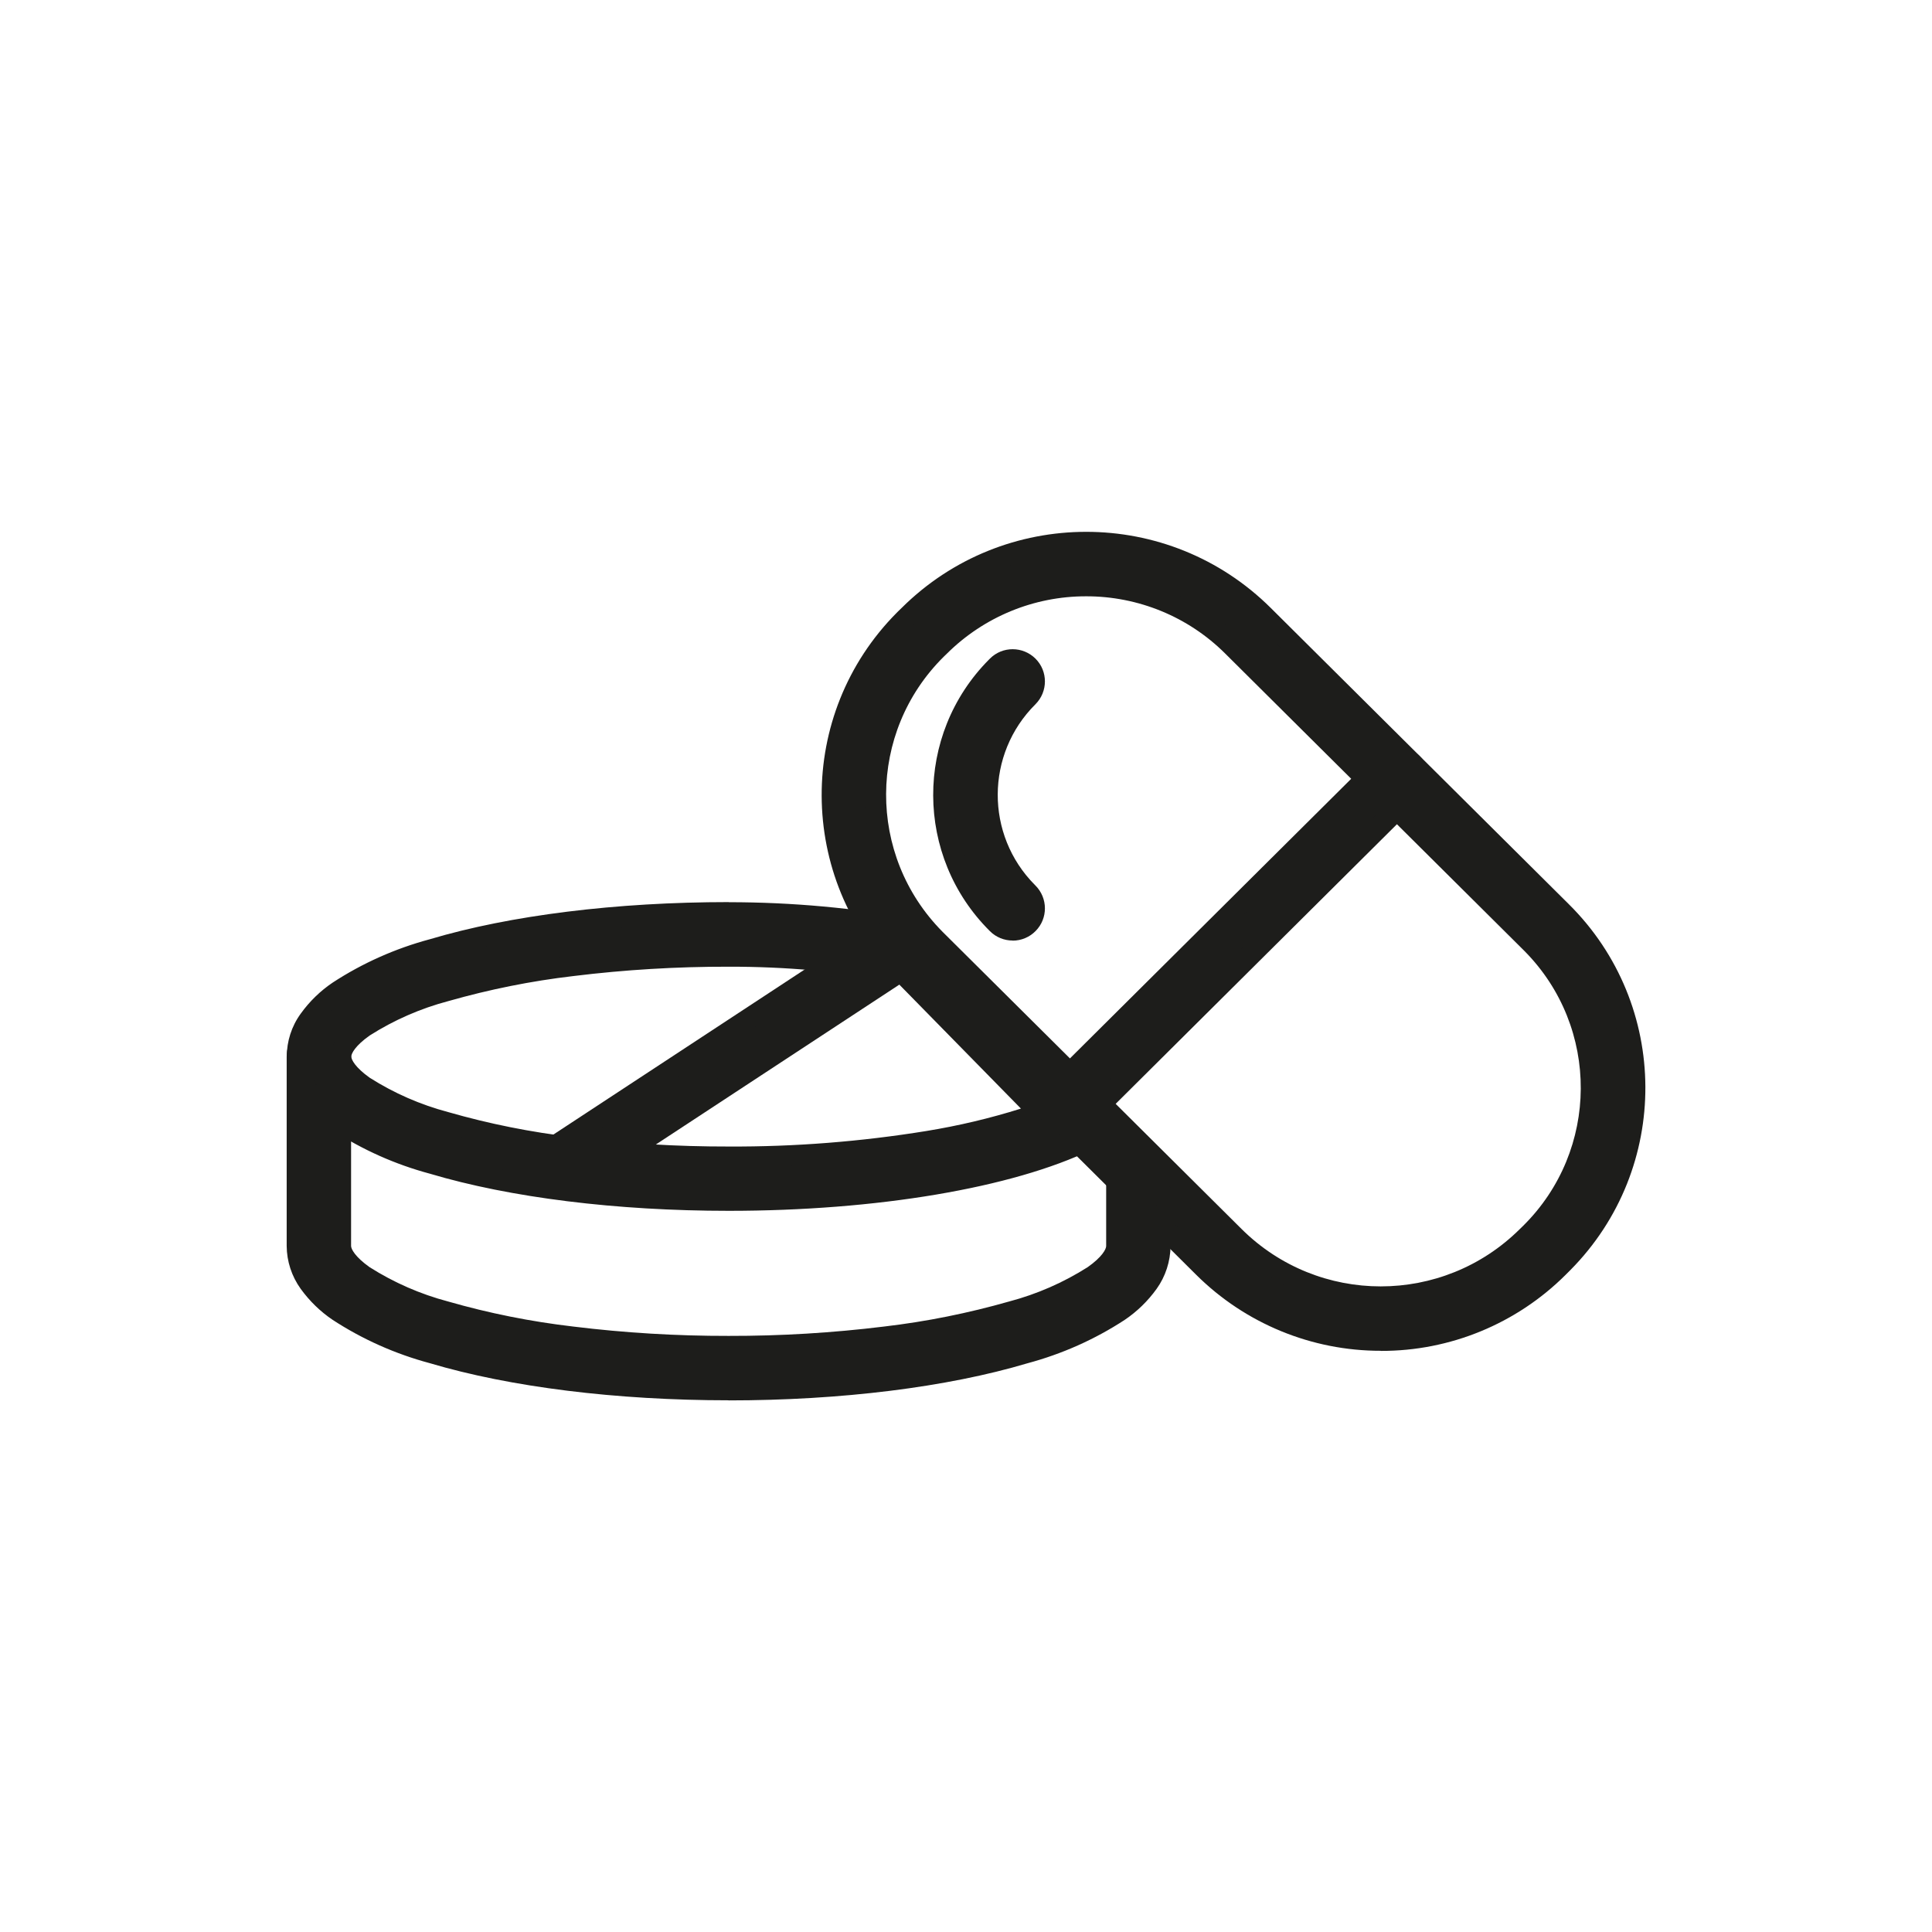 <?xml version="1.0" encoding="UTF-8"?>
<svg id="Calque_2" data-name="Calque 2" xmlns="http://www.w3.org/2000/svg" viewBox="0 0 192 192">
  <defs>
    <style>
      .cls-1 {
        fill: #1d1d1b;
      }

      .cls-2 {
        fill: #008d36;
        opacity: 0;
      }
    </style>
  </defs>
  <g id="Calque_1-2" data-name="Calque 1">
    <g>
      <rect id="Rectangle_1651" data-name="Rectangle 1651" class="cls-2" width="192" height="192"/>
      <g id="Groupe_22184" data-name="Groupe 22184">
        <g id="Groupe_22181" data-name="Groupe 22181">
          <path id="Tracé_33940" data-name="Tracé 33940" class="cls-1" d="M72.43,138.12c-11.08,0-21.53-1.29-29.42-3.64-3.32-.89-6.48-2.29-9.36-4.16-1.13-.76-2.11-1.71-2.91-2.82-.77-1.07-1.19-2.35-1.21-3.67v-18.82c0-1.19,.97-2.16,2.16-2.16s2.16,.97,2.16,2.16v18.82c0,.87,.81,1.92,2.28,2.96,2.5,1.59,5.24,2.79,8.1,3.55,4.12,1.18,8.34,2.03,12.6,2.54,5.17,.64,10.37,.95,15.58,.94,5.21,.01,10.41-.3,15.58-.94,4.26-.5,8.48-1.35,12.6-2.53,2.87-.76,5.6-1.96,8.1-3.55,1.47-1.04,2.28-2.09,2.28-2.96v-6.7c0-1.19,.97-2.16,2.16-2.16s2.16,.97,2.16,2.16v6.69c-.02,1.32-.44,2.6-1.21,3.67-.8,1.1-1.78,2.06-2.91,2.82-2.88,1.87-6.04,3.27-9.36,4.16-7.89,2.35-18.34,3.65-29.42,3.65Z"/>
          <path id="Tracé_33940_-_Contour" data-name="Tracé 33940 - Contour" class="cls-1" d="M72.43,139.16c-11.18,0-21.73-1.31-29.72-3.69-3.43-.92-6.69-2.37-9.66-4.31-1.23-.83-2.3-1.88-3.17-3.08-.89-1.24-1.38-2.73-1.39-4.26v-18.82c0-1.77,1.43-3.2,3.2-3.2s3.2,1.43,3.2,3.2v18.82c0,.3,.39,1.08,1.84,2.11,2.41,1.53,5.04,2.68,7.8,3.41,4.07,1.17,8.23,2,12.43,2.49,5.13,.63,10.29,.94,15.45,.93,5.17,.01,10.33-.3,15.45-.93,4.2-.49,8.36-1.33,12.43-2.49,2.76-.73,5.39-1.88,7.8-3.41,1.45-1.02,1.84-1.8,1.84-2.1v-6.69c0-1.77,1.43-3.2,3.2-3.2s3.2,1.43,3.2,3.2v6.69c-.02,1.53-.5,3.02-1.39,4.26-.87,1.21-1.94,2.25-3.17,3.08-2.97,1.94-6.23,3.39-9.66,4.31-7.98,2.38-18.53,3.69-29.71,3.69ZM31.7,103.88c-.62,0-1.11,.5-1.12,1.11v18.82c.02,1.11,.37,2.18,1.02,3.08,.73,1,1.62,1.87,2.65,2.56,2.79,1.8,5.84,3.16,9.05,4.02,7.79,2.32,18.14,3.6,29.12,3.6s21.32-1.28,29.12-3.6c3.21-.86,6.26-2.21,9.05-4.02,1.03-.69,1.92-1.56,2.65-2.56,.65-.9,1.01-1.97,1.02-3.08v-6.69c0-.62-.5-1.12-1.12-1.12s-1.12,.5-1.12,1.12v6.69c0,1.24-.94,2.55-2.73,3.81-2.6,1.66-5.43,2.91-8.41,3.7-4.18,1.2-8.45,2.05-12.77,2.56-5.21,.64-10.46,.96-15.71,.95-5.25,.01-10.5-.3-15.71-.95-4.32-.51-8.59-1.37-12.77-2.56-2.98-.79-5.81-2.04-8.41-3.7-1.78-1.25-2.73-2.57-2.73-3.81v-18.82c0-.61-.5-1.11-1.11-1.11Z"/>
          <path id="Ligne_164" data-name="Ligne 164" class="cls-1" d="M56.42,117.81c-.73,0-1.41-.37-1.81-.97-.65-1-.38-2.34,.62-2.99h0s32.02-21.03,32.02-21.03c1-.65,2.34-.38,2.99,.62h0c.65,1,.38,2.34-.62,2.99,0,0,0,0,0,0l-32.02,21.03c-.35,.23-.76,.36-1.18,.36Z"/>
          <path id="Ligne_164_-_Contour" data-name="Ligne 164 - Contour" class="cls-1" d="M56.42,118.86c-1.08,0-2.09-.54-2.68-1.45-.47-.71-.63-1.58-.46-2.41,.17-.83,.67-1.56,1.38-2.03l32.02-21.03c.52-.34,1.13-.52,1.76-.52,1.08,0,2.09,.54,2.68,1.45,.97,1.48,.56,3.46-.92,4.44l-32.03,21.03c-.52,.34-1.13,.53-1.75,.53Zm32.02-25.35c-.22,0-.43,.06-.61,.18l-32.03,21.03c-.51,.34-.66,1.03-.32,1.55,.21,.32,.56,.51,.94,.5,.22,0,.43-.06,.61-.18l32.02-21.03c.51-.34,.66-1.03,.32-1.55-.21-.31-.56-.5-.93-.5Z"/>
          <path id="Tracé_33943" data-name="Tracé 33943" class="cls-1" d="M72.43,90.7c6.23,0,12.44,.56,18.56,1.7l.69,.12,19.09,19.47-2.71,1.31c-7.76,3.75-21.08,5.99-35.63,5.99-11.08,0-21.53-1.29-29.42-3.64-3.32-.89-6.48-2.29-9.36-4.17-1.13-.76-2.11-1.71-2.91-2.82-1.61-2.18-1.61-5.16,0-7.34,.8-1.1,1.78-2.06,2.91-2.82,2.88-1.87,6.04-3.27,9.36-4.16,7.89-2.35,18.33-3.65,29.42-3.65Zm17.15,5.84c-5.66-1.03-11.4-1.54-17.15-1.53-5.21-.01-10.41,.3-15.58,.94-4.26,.5-8.47,1.34-12.6,2.53-2.87,.76-5.6,1.96-8.1,3.55-1.47,1.04-2.28,2.09-2.28,2.96s.81,1.92,2.28,2.96c2.5,1.59,5.24,2.79,8.1,3.55,4.12,1.18,8.34,2.03,12.6,2.53,5.17,.64,10.37,.95,15.58,.94,6.63,.03,13.25-.49,19.79-1.56,3.79-.6,7.51-1.55,11.13-2.82l-13.78-14.05Z"/>
          <path id="Tracé_33943_-_Contour" data-name="Tracé 33943 - Contour" class="cls-1" d="M72.43,89.66c6.28,0,12.55,.57,18.73,1.72l1.03,.17,20.34,20.75-4.02,1.94c-7.9,3.82-21.39,6.09-36.08,6.09-11.18,0-21.73-1.31-29.71-3.69-3.43-.92-6.69-2.37-9.66-4.31-1.23-.83-2.3-1.88-3.17-3.08-1.85-2.54-1.85-5.98,0-8.52,.87-1.21,1.94-2.25,3.17-3.08,2.97-1.94,6.23-3.39,9.66-4.31,7.98-2.38,18.53-3.69,29.71-3.69Zm18.74,3.84l-.36-.06c-6.06-1.13-12.22-1.7-18.38-1.69-10.98,0-21.32,1.28-29.12,3.6-3.21,.86-6.26,2.21-9.05,4.01-1.03,.69-1.92,1.56-2.65,2.56-1.37,1.83-1.37,4.33,0,6.16,.73,1,1.62,1.87,2.65,2.56,2.79,1.8,5.84,3.16,9.05,4.02,7.79,2.32,18.13,3.6,29.12,3.6,14.4,0,27.55-2.2,35.17-5.89l1.4-.68-17.83-18.19Zm-18.74,.48c5.81-.01,11.6,.5,17.32,1.54l.34,.06,15.14,15.45-1.51,.56c-3.68,1.29-7.47,2.25-11.32,2.86-6.6,1.07-13.28,1.6-19.97,1.57-5.25,.01-10.5-.3-15.71-.94-4.32-.51-8.59-1.37-12.77-2.56-2.98-.79-5.81-2.04-8.41-3.69-1.78-1.25-2.73-2.57-2.73-3.81s.94-2.55,2.73-3.81c2.59-1.66,5.43-2.91,8.4-3.7,4.18-1.2,8.45-2.06,12.77-2.56,5.21-.64,10.46-.96,15.72-.94h0Zm16.64,3.55c-5.49-.98-11.06-1.47-16.64-1.46-5.17-.01-10.33,.3-15.45,.93-4.2,.49-8.36,1.33-12.43,2.49-2.76,.73-5.39,1.88-7.8,3.41-1.45,1.02-1.84,1.8-1.84,2.1s.39,1.08,1.84,2.11c2.41,1.53,5.04,2.68,7.8,3.41,4.07,1.17,8.23,2,12.43,2.49,5.13,.63,10.29,.94,15.45,.93,6.57,.03,13.14-.49,19.62-1.54,3.19-.52,6.33-1.26,9.41-2.23l-12.39-12.63Z"/>
        </g>
        <g id="Groupe_22183" data-name="Groupe 22183">
          <path id="Tracé_33945" data-name="Tracé 33945" class="cls-1" d="M137.22,133.19c-6.6,.01-12.93-2.6-17.61-7.25l-29.61-29.43c-9.68-9.59-9.75-25.21-.16-34.89,.05-.05,.1-.1,.16-.16l.33-.32c9.74-9.68,25.47-9.68,35.21,0l29.61,29.43c9.68,9.59,9.75,25.21,.16,34.88-.05,.05-.11,.11-.16,.16l-.32,.32c-4.68,4.65-11.01,7.26-17.61,7.25h0Zm-29.28-74.99c-5.46-.01-10.69,2.15-14.56,6l-.33,.32c-7.98,7.91-8.04,20.8-.13,28.78,.04,.04,.09,.09,.13,.13l29.61,29.43c8.06,8.01,21.06,8.01,29.12,0l.33-.32c7.98-7.91,8.05-20.79,.14-28.77-.05-.05-.09-.09-.14-.14l-29.6-29.43c-3.87-3.85-9.1-6.01-14.56-6Z"/>
          <path id="Tracé_33945_-_Contour" data-name="Tracé 33945 - Contour" class="cls-1" d="M137.22,134.24c-6.87,.01-13.47-2.71-18.34-7.55l-29.61-29.43c-10.09-10-10.16-26.28-.16-36.36,.05-.05,.11-.11,.16-.16l.33-.32c10.15-10.09,26.54-10.09,36.69,0l29.61,29.43c10.09,9.99,10.16,26.27,.17,36.36-.06,.06-.11,.11-.17,.17l-.32,.32c-4.87,4.85-11.47,7.57-18.34,7.55h0Zm-29.28-79.3c-6.32-.01-12.39,2.49-16.87,6.95l-.33,.32c-9.27,9.18-9.34,24.14-.15,33.41,.05,.05,.1,.1,.15,.15l29.61,29.43c9.33,9.28,24.41,9.28,33.74,0l.32-.32c9.27-9.18,9.34-24.14,.16-33.41-.05-.05-.1-.11-.16-.16l-29.6-29.43c-4.48-4.46-10.55-6.96-16.87-6.95Zm29.28,74.98c-5.73,.01-11.23-2.25-15.3-6.3l-29.61-29.43c-8.39-8.32-8.46-21.87-.14-30.26,.05-.05,.09-.09,.14-.14l.33-.32c8.46-8.41,22.13-8.41,30.6,0l29.61,29.43c8.39,8.31,8.46,21.85,.15,30.25-.05,.05-.1,.1-.15,.15l-.33,.32c-4.06,4.04-9.56,6.31-15.3,6.3h0Zm-29.28-70.66c-5.18-.01-10.15,2.04-13.83,5.69l-.33,.32c-7.58,7.51-7.63,19.73-.13,27.31,.04,.04,.09,.09,.13,.13l29.61,29.43c7.65,7.6,20,7.6,27.65,0l.33-.32c7.58-7.5,7.64-19.72,.14-27.3-.05-.05-.09-.09-.14-.14l-29.61-29.43c-3.67-3.66-8.65-5.7-13.83-5.69Z"/>
          <path id="Tracé_33946" data-name="Tracé 33946" class="cls-1" d="M100.64,92.42c-.57,0-1.12-.22-1.52-.63-7.07-7.02-7.12-18.44-.1-25.51,.03-.03,.07-.07,.1-.1,.85-.84,2.21-.84,3.06,0,.84,.85,.84,2.21,0,3.06-5.38,5.35-5.41,14.04-.06,19.42,.02,.02,.04,.04,.06,.06,.85,.84,.85,2.21,.01,3.05-.41,.41-.96,.64-1.53,.64h0Z"/>
          <path id="Tracé_33946_-_Contour" data-name="Tracé 33946 - Contour" class="cls-1" d="M100.64,93.47c-.85,0-1.66-.33-2.26-.93-7.48-7.42-7.53-19.51-.1-26.99,.03-.03,.07-.07,.1-.1,1.25-1.25,3.28-1.24,4.53,.01,1.25,1.25,1.24,3.28-.01,4.53-4.97,4.94-5,12.98-.06,17.95,.02,.02,.04,.04,.06,.06,1.25,1.25,1.26,3.28,.01,4.53-.6,.61-1.42,.95-2.27,.95h0Zm0-26.86c-.3,0-.58,.12-.79,.32-6.66,6.61-6.7,17.37-.09,24.04,.03,.03,.06,.06,.09,.09,.44,.43,1.14,.43,1.58,0,.43-.44,.43-1.14,0-1.58h0c-5.79-5.75-5.82-15.11-.06-20.9,.02-.02,.04-.04,.06-.06,.44-.43,.44-1.14,0-1.58-.21-.21-.5-.33-.79-.33Z"/>
          <path id="Ligne_166" data-name="Ligne 166" class="cls-1" d="M106.33,111.86c-.58,0-1.13-.23-1.53-.64-.84-.85-.84-2.21,0-3.05,0,0,0,0,0,0l32.49-32.3c.85-.84,2.21-.84,3.05,0,0,0,0,0,0,0,.84,.85,.84,2.21,0,3.05,0,0,0,0,0,0l-32.49,32.3c-.4,.4-.95,.63-1.52,.63Z"/>
          <path id="Ligne_166_-_Contour" data-name="Ligne 166 - Contour" class="cls-1" d="M106.33,112.9c-.85,0-1.67-.34-2.27-.94-.6-.6-.94-1.42-.93-2.27,0-.85,.34-1.67,.94-2.26l32.49-32.3c.6-.6,1.41-.93,2.26-.93,.85,0,1.67,.34,2.27,.94,.6,.6,.94,1.42,.93,2.27,0,.85-.34,1.67-.95,2.27l-32.49,32.3c-.6,.6-1.41,.93-2.26,.93Zm32.49-36.62c-.3,0-.58,.12-.79,.32l-32.49,32.3c-.21,.21-.33,.49-.33,.79,0,.3,.12,.58,.32,.79,.21,.21,.49,.33,.79,.33,.3,0,.58-.12,.79-.32l32.49-32.3c.21-.21,.33-.49,.33-.79,0-.3-.12-.58-.32-.79-.21-.21-.49-.33-.79-.33Z"/>
        </g>
      </g>
    </g>
  </g>
</svg>